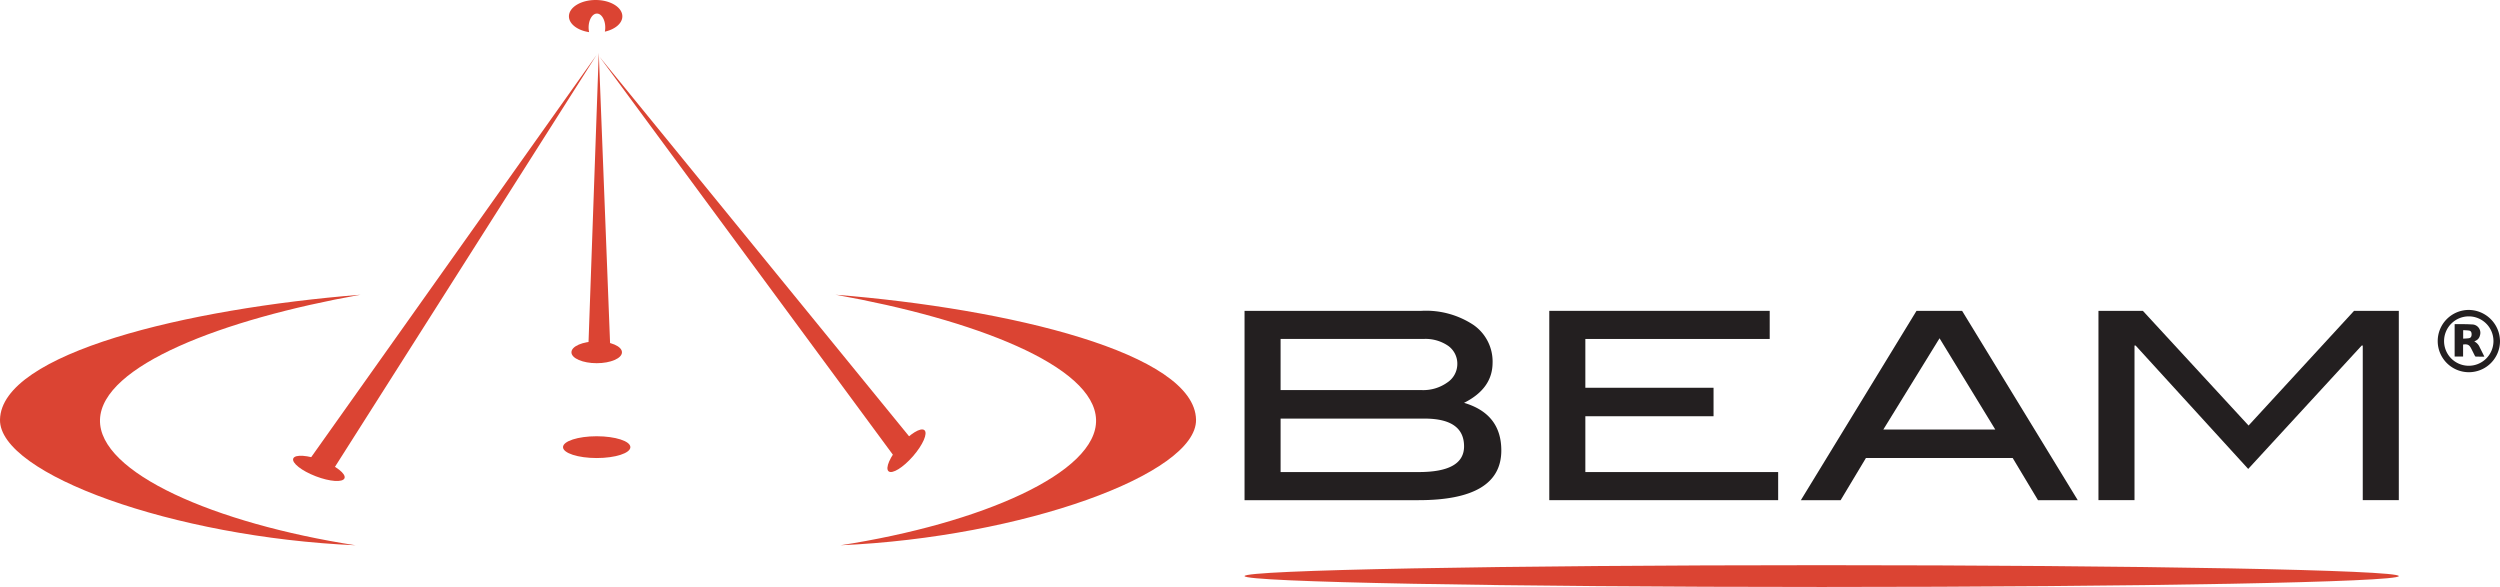 <svg id="Layer_1" data-name="Layer 1" xmlns="http://www.w3.org/2000/svg" viewBox="0 0 280 65.742"><defs><style>.cls-1{fill:#db4433;}.cls-2{fill:#231f20;}</style></defs><title>BCC_Logo_Light</title><path class="cls-1" d="M70.602,50.08c0,.674-1.689,1.22-3.772,1.22s-3.772-.547-3.772-1.22c0-.675,1.689-1.22,3.772-1.22s3.772.546,3.772,1.22"/><path class="cls-1" d="M69.659,39.456c0,.676-1.267,1.222-2.829,1.222-1.563,0-2.829-.546-2.829-1.222,0-.674,1.266-1.219,2.829-1.219,1.562,0,2.829.546,2.829,1.219"/><path class="cls-1" d="M38.584,53.562c-.193.488-1.635.389-3.219-.22-1.587-.61-2.714-1.501-2.52-1.988.194-.488,1.634-.389,3.219.222,1.585.609,2.714,1.5,2.52,1.986"/><polygon class="cls-1" points="66.83 6.134 34.725 51.383 37.25 52.704 66.83 6.134"/><polygon class="cls-1" points="67.062 5.905 65.9 38.744 68.341 38.744 67.062 5.905"/><path class="cls-1" d="M103.533,48.177c.403.342-.168,1.649-1.277,2.922C101.148,52.37,99.924,53.125,99.52,52.784c-.404-.34.167-1.649,1.275-2.92s2.335-2.027,2.737-1.687"/><polygon class="cls-1" points="67.145 6.357 100.114 51.078 102.174 49.303 67.145 6.357"/><path class="cls-1" d="M69.703,1.829C69.703.819,68.364,0,66.712,0s-2.991.819-2.991,1.829c0,.857.963,1.574,2.26,1.772a2.523,2.523,0,0,1-.056-.52c0-.862.417-1.56.932-1.56s.932.698.932,1.56a2.371,2.371,0,0,1-.046.464c1.143-.258,1.96-.926,1.96-1.716"/><path class="cls-1" d="M11.199,47.003c.181-6.059,13.701-11.231,29.174-13.993C20.867,34.569.136,39.57 0,47.003c-.109,6.079,19.423,13.172,39.822,14.068-15.775-2.443-28.801-8.123-28.623-14.068"/><path class="cls-1" d="M122.759,47.003c-.181-6.059-13.703-11.231-29.175-13.993,19.507,1.56,40.237,6.561,40.372,13.993.11,6.079-19.421,13.172-39.82,14.068,15.774-2.443,28.8-8.123,28.623-14.068"/><path class="cls-1" d="M268.667,64.521c0,.674-28.941,1.22-64.638,1.22-35.704,0-64.64-.547-64.64-1.22,0-.675,28.936-1.22,64.64-1.22,35.698,0,64.638.546,64.638,1.22"/><path class="cls-2" d="M143.427,52.87V46.882h16.12q4.428,0,4.428,3.112,0,2.878-5.07,2.876Zm23.744-12.253a4.998,4.998,0,0,0-2.132-4.218,9.629,9.629,0,0,0-5.854-1.584H139.389V56.019h19.498q9.261,0,9.26-5.567,0-4.101-4.174-5.334,3.196-1.6,3.197-4.5m-23.744,3.073V37.963h15.998a4.487,4.487,0,0,1,2.779.776,2.456,2.456,0,0,1,1.017,2.054,2.491,2.491,0,0,1-1.135,2.055,4.624,4.624,0,0,1-2.83.842Z"/><polygon class="cls-2" points="199.154 56.018 173.52 56.018 173.52 34.815 198.207 34.815 198.207 37.964 177.559 37.964 177.559 43.429 191.917 43.429 191.917 46.619 177.559 46.619 177.559 52.871 199.154 52.871 199.154 56.018"/><path class="cls-2" d="M219.756,34.816h-5.107L201.697,56.019H206.151l2.833-4.722h16.438l2.833,4.722h4.453ZM210.933,48.106l6.295-10.22,6.242,10.22Z"/><polygon class="cls-2" points="268.667 56.018 264.629 56.018 264.629 38.697 264.514 38.697 251.799 52.521 239.186 38.697 239.065 38.697 239.065 56.018 235.027 56.018 235.027 34.815 240.002 34.815 251.84 47.66 263.654 34.815 268.667 34.815 268.667 56.018"/><path class="cls-2" d="M276.446,40.965a2.766,2.766,0,1,1,2.822-2.753,2.768,2.768,0,0,1-2.822,2.753m.027-6.253A3.488,3.488,0,1,0,280,38.21a3.529,3.529,0,0,0-3.527-3.498"/><path class="cls-2" d="M276.5,37.882c-.198.031-.402.032-.625.048v-.947a5.439,5.439,0,0,1,.653.039c.218.037.301.194.292.458-.01.234-.104.37-.32.403m.616.359c.074-.037.126-.061.177-.088a.847.847,0,0,0,.458-.578.938.938,0,0,0-.919-1.239c-.625-.044-1.253-.027-1.881-.035-.009,0-.02.012-.032.021v3.61h.947V38.587c.494-.067.688.026.898.428.139.267.268.538.406.805.024.048.072.117.111.118.312.009.626.005.969.005-.184-.37-.351-.707-.521-1.041a1.261,1.261,0,0,0-.614-.663"/></svg>